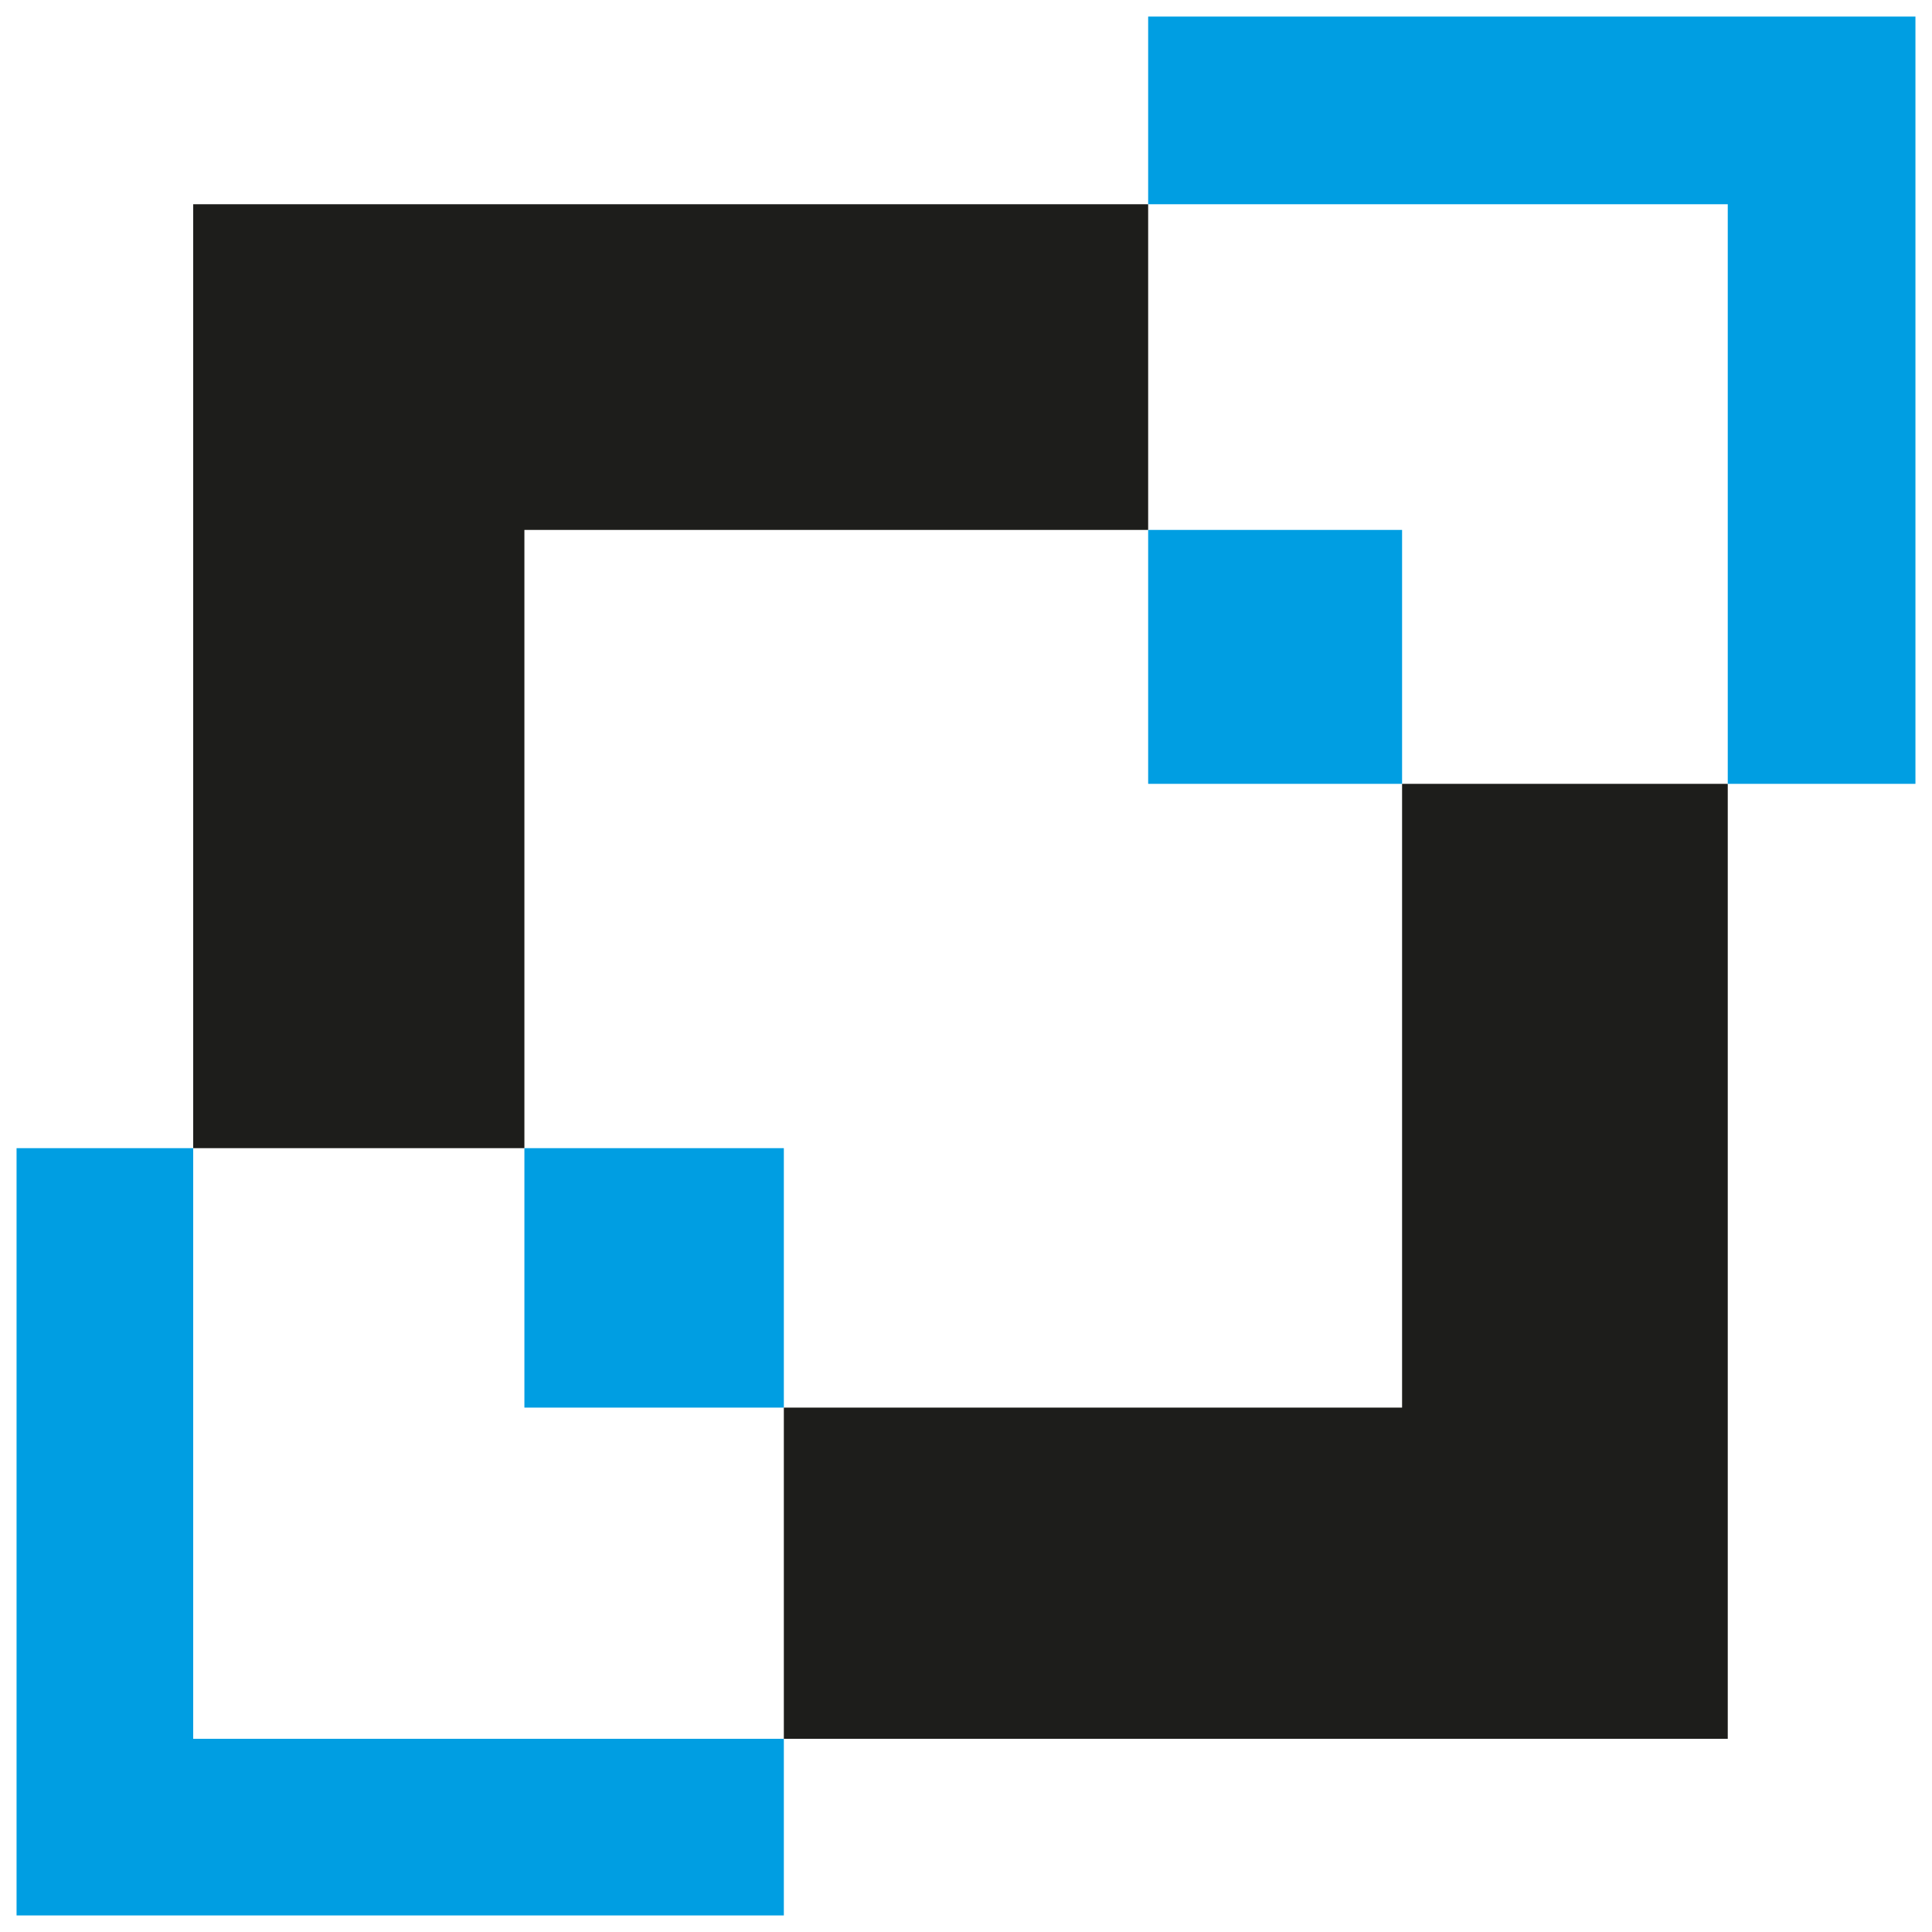 <?xml version="1.0" encoding="utf-8"?>
<!-- Generator: Adobe Illustrator 27.0.0, SVG Export Plug-In . SVG Version: 6.00 Build 0)  -->
<svg version="1.1" id="Livello_1" xmlns="http://www.w3.org/2000/svg" xmlns:xlink="http://www.w3.org/1999/xlink" x="0px" y="0px"
	 viewBox="0 0 35 35" style="enable-background:new 0 0 35 35;" xml:space="preserve">
<style type="text/css">
	.st0{fill:none;}
	.st1{fill:#009EE2;}
	.st2{fill:#1D1D1B;}
</style>
<g>
	<polygon class="st0" points="9.5,25.5 9.5,20.8 3.5,20.8 3.5,31.5 14.2,31.5 14.2,25.5 	"/>
	<polygon class="st0" points="9.5,20.8 14.2,20.8 14.2,25.5 25.4,25.5 25.4,14.2 20.8,14.2 20.8,9.6 9.5,9.6 	"/>
	<polygon class="st0" points="20.8,3.7 20.8,9.6 25.4,9.6 25.4,14.2 31.3,14.2 31.3,3.7 	"/>
	<rect x="20.8" y="9.6" class="st1" width="4.6" height="4.6"/>
	<rect x="9.5" y="20.8" class="st1" width="4.7" height="4.7"/>
	<polygon class="st2" points="25.4,25.5 14.2,25.5 14.2,31.5 31.3,31.5 31.3,14.2 25.4,14.2 	"/>
	<polygon class="st1" points="20.8,0.3 20.8,3.7 31.3,3.7 31.3,14.2 34.7,14.2 34.7,0.3 	"/>
	<polygon class="st1" points="3.5,20.8 0.3,20.8 0.3,34.7 14.2,34.7 14.2,31.5 3.5,31.5 	"/>
	<polygon class="st2" points="9.5,9.6 20.8,9.6 20.8,3.7 3.5,3.7 3.5,20.8 9.5,20.8 	"/>
</g>
</svg>
